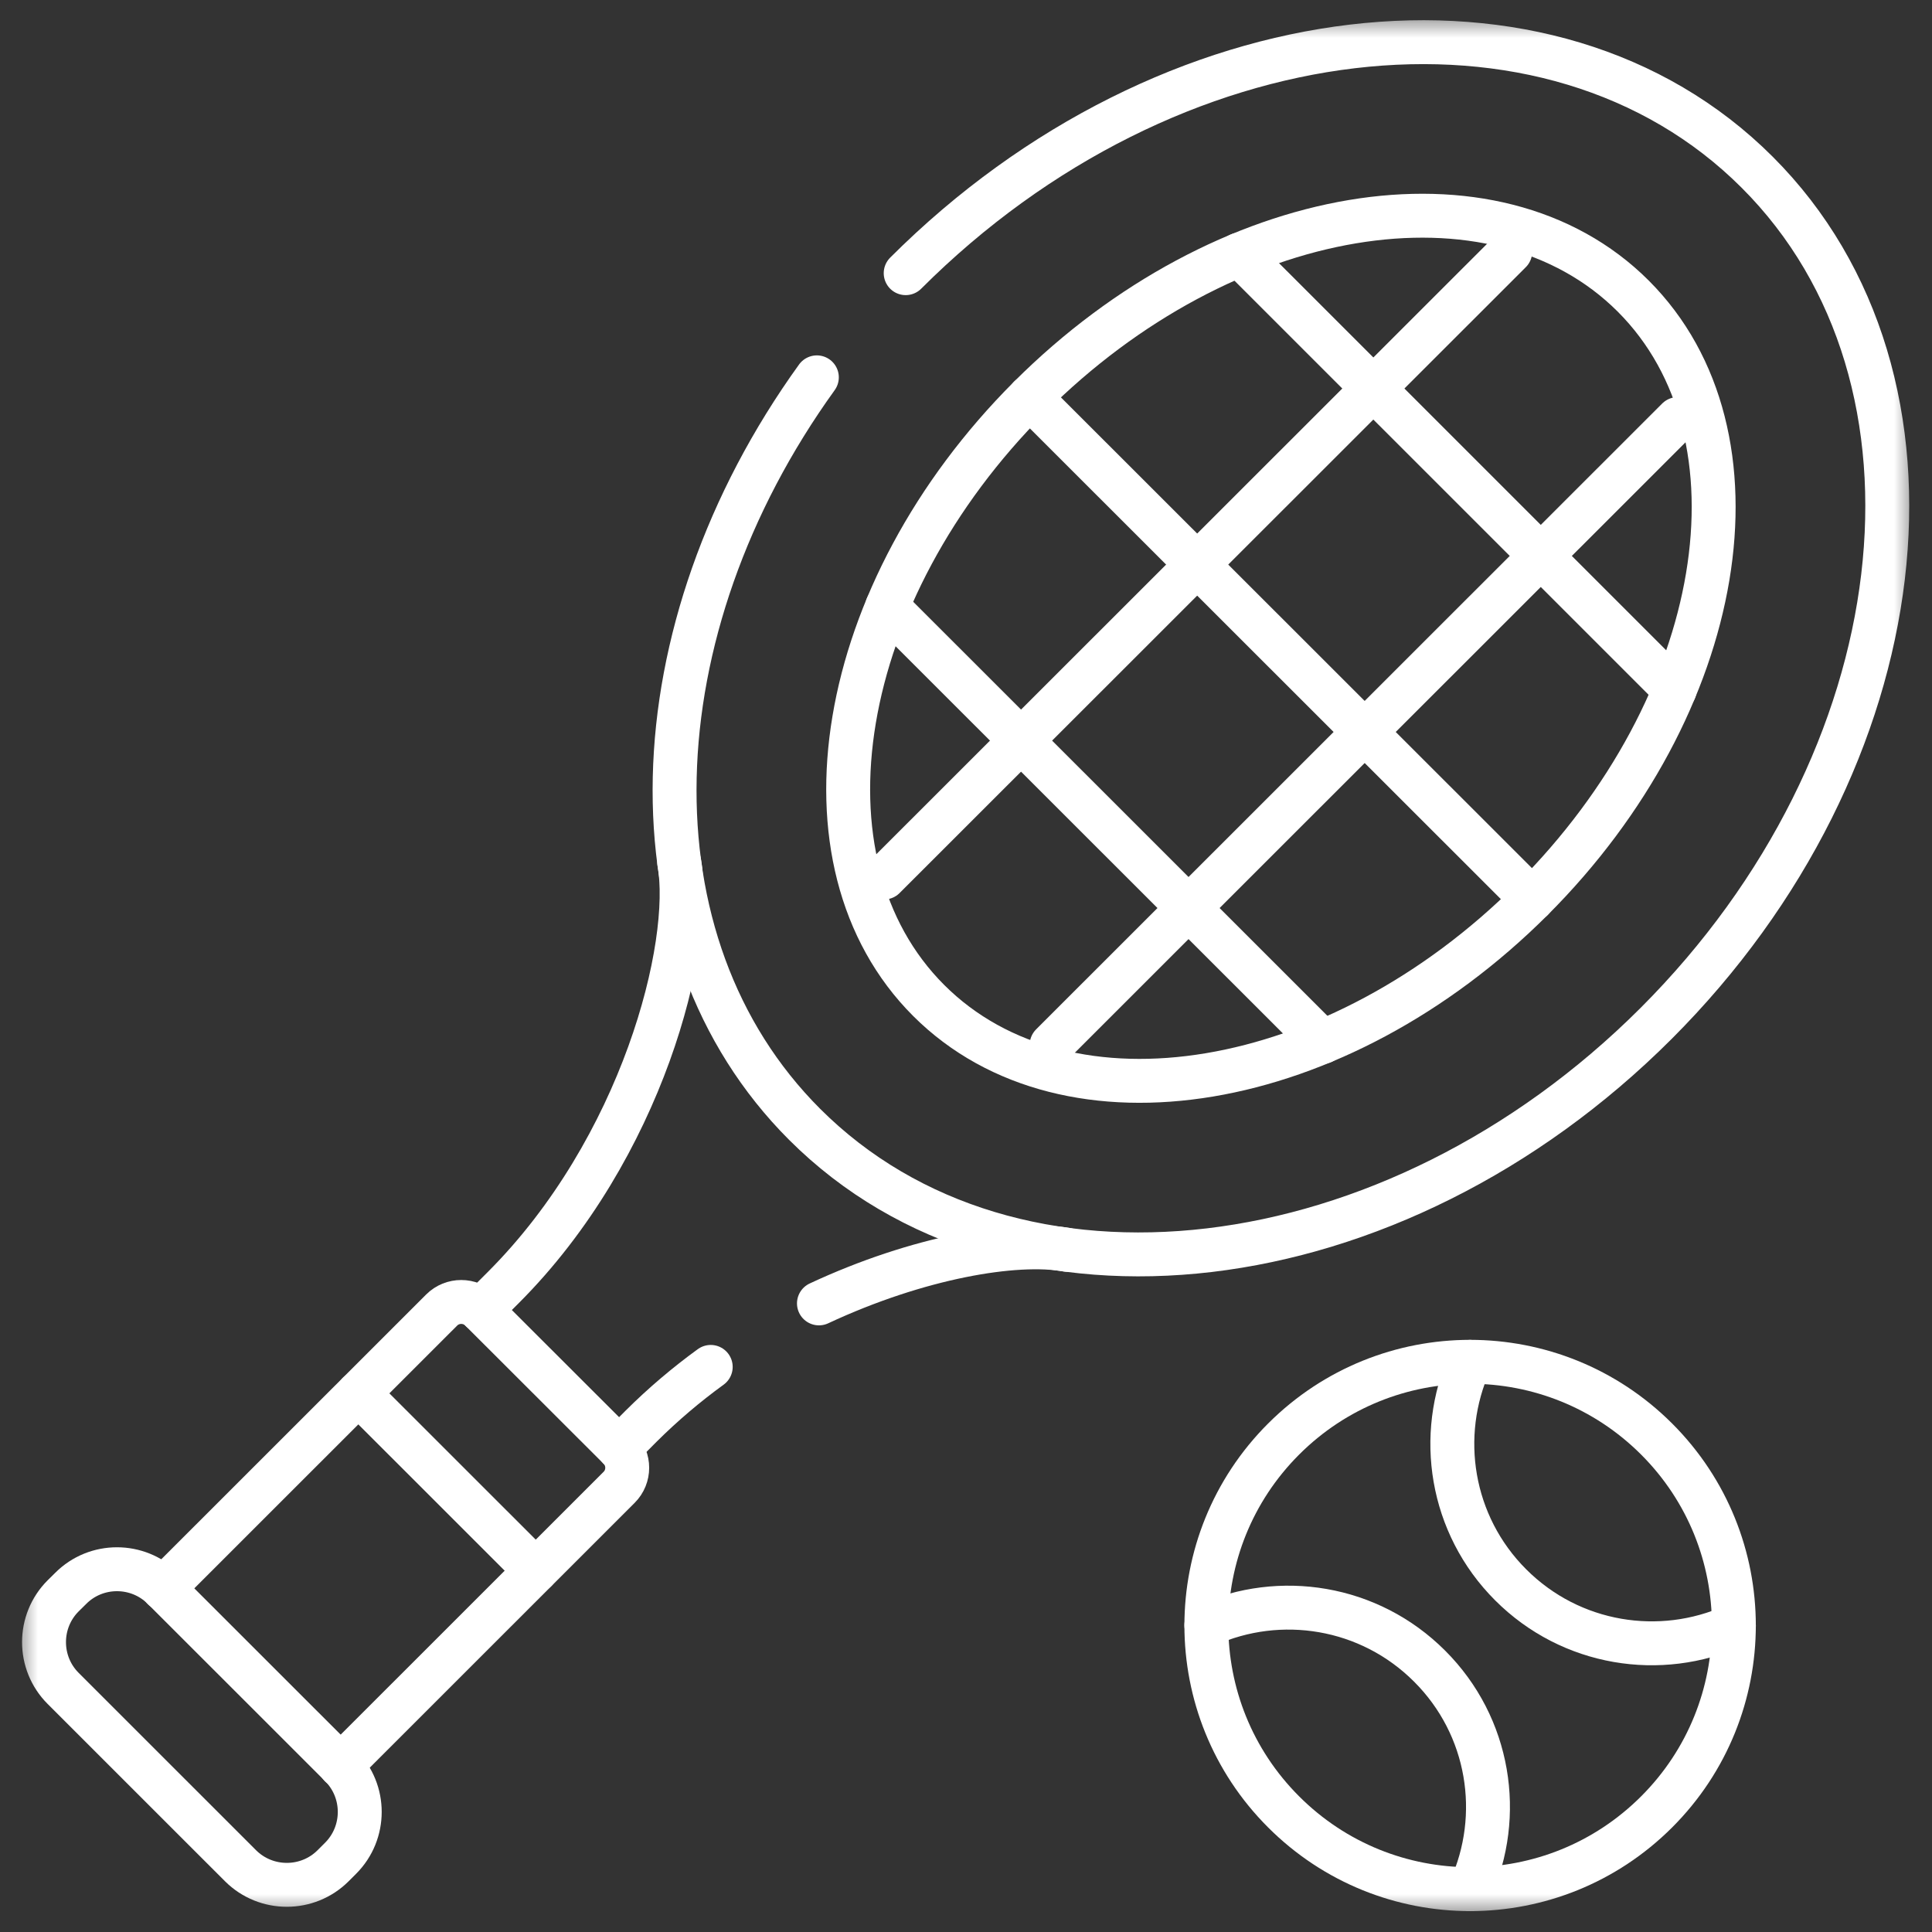 <svg width="77" height="77" viewBox="0 0 77 77" fill="none" xmlns="http://www.w3.org/2000/svg">
<rect x="0" y="0" width="77" height="77" fill="#333333" stroke="none"/>
<g clip-path="url(#clip0_959_1661)">
<path d="M66.866 16.701L41.913 41.644" stroke="white" stroke-width="1.75" stroke-miterlimit="10" stroke-linecap="round" stroke-linejoin="round"/>
<path d="M60.192 10.03L35.235 34.973" stroke="white" stroke-width="1.75" stroke-miterlimit="10" stroke-linecap="round" stroke-linejoin="round"/>
<path d="M66.744 27.492L49.398 10.148" stroke="white" stroke-width="1.75" stroke-miterlimit="10" stroke-linecap="round" stroke-linejoin="round"/>
<path d="M61.066 35.846L41.036 15.828" stroke="white" stroke-width="1.75" stroke-miterlimit="10" stroke-linecap="round" stroke-linejoin="round"/>
<path d="M52.708 41.527L35.357 24.183" stroke="white" stroke-width="1.75" stroke-miterlimit="10" stroke-linecap="round" stroke-linejoin="round"/>
<mask id="mask0_959_1661" style="mask-type:luminance" maskUnits="userSpaceOnUse" x="0" y="0" width="77" height="77">
<path d="M0.569 0.57H76.403V76.403H0.569V0.57Z" fill="white"/>
</mask>
<g mask="url(#mask0_959_1661)">
<path d="M51.158 57.354C55.265 53.248 61.918 53.248 66.026 57.354C70.129 61.456 70.129 68.111 66.026 72.212C61.918 76.319 55.265 76.319 51.158 72.212C47.054 68.111 47.054 61.456 51.158 57.354Z" stroke="white" stroke-width="1.75" stroke-miterlimit="10" stroke-linecap="round" stroke-linejoin="round"/>
<path d="M69.105 64.794C66.177 66.112 62.615 65.571 60.209 63.165C57.806 60.764 57.265 57.203 58.584 54.277" stroke="white" stroke-width="1.75" stroke-miterlimit="10" stroke-linecap="round" stroke-linejoin="round"/>
<path d="M48.079 64.773C51.007 63.455 54.568 63.996 56.975 66.402C59.382 68.803 59.923 72.364 58.6 75.29" stroke="white" stroke-width="1.75" stroke-miterlimit="10" stroke-linecap="round" stroke-linejoin="round"/>
<path d="M32.556 15.039C25.319 25.077 24.849 37.593 32.068 44.81C40.33 53.068 55.522 51.267 66.005 40.788C76.488 30.308 78.294 15.119 70.033 6.865C61.776 -1.393 46.58 0.408 36.096 10.887" stroke="white" stroke-width="1.75" stroke-miterlimit="10" stroke-linecap="round" stroke-linejoin="round"/>
<path d="M28.326 54.478C27.36 55.18 26.432 55.965 25.562 56.83L24.676 57.72M42.523 49.81C40.473 49.445 36.605 50.095 32.639 51.947" stroke="white" stroke-width="1.75" stroke-miterlimit="10" stroke-linecap="round" stroke-linejoin="round"/>
<path d="M27.07 34.36C27.658 37.685 25.6 45.775 20.052 51.322L19.162 52.211" stroke="white" stroke-width="1.75" stroke-miterlimit="10" stroke-linecap="round" stroke-linejoin="round"/>
<path d="M13.571 70.378L24.676 59.277C25.105 58.849 25.105 58.148 24.676 57.72L19.161 52.211C18.733 51.783 18.032 51.783 17.603 52.211L6.502 63.308" stroke="white" stroke-width="1.75" stroke-miterlimit="10" stroke-linecap="round" stroke-linejoin="round"/>
<path d="M9.585 74.358L2.517 67.292C1.5 66.276 1.5 64.618 2.517 63.602L2.819 63.304C3.831 62.288 5.49 62.288 6.507 63.304L13.575 70.369C14.592 71.385 14.592 73.044 13.575 74.06L13.277 74.358C12.261 75.374 10.602 75.374 9.585 74.358Z" stroke="white" stroke-width="1.75" stroke-miterlimit="10" stroke-linecap="round" stroke-linejoin="round"/>
<path d="M14.281 55.532L21.35 62.598" stroke="white" stroke-width="1.75" stroke-miterlimit="10" stroke-linecap="round" stroke-linejoin="round"/>
<path d="M65.094 11.802C59.562 6.273 48.793 8.078 41.035 15.829C33.282 23.579 31.48 34.343 37.012 39.873C42.544 45.402 53.312 43.596 61.066 35.846C68.819 28.096 70.621 17.331 65.094 11.802Z" stroke="white" stroke-width="1.75" stroke-miterlimit="10" stroke-linecap="round" stroke-linejoin="round"/>
</g>
</g>
<defs>
<clipPath id="clip0_959_1661">
<rect width="75.833" height="75.833" fill="white" transform="translate(0.569 0.569)"/>
</clipPath>
</defs>
</svg>
